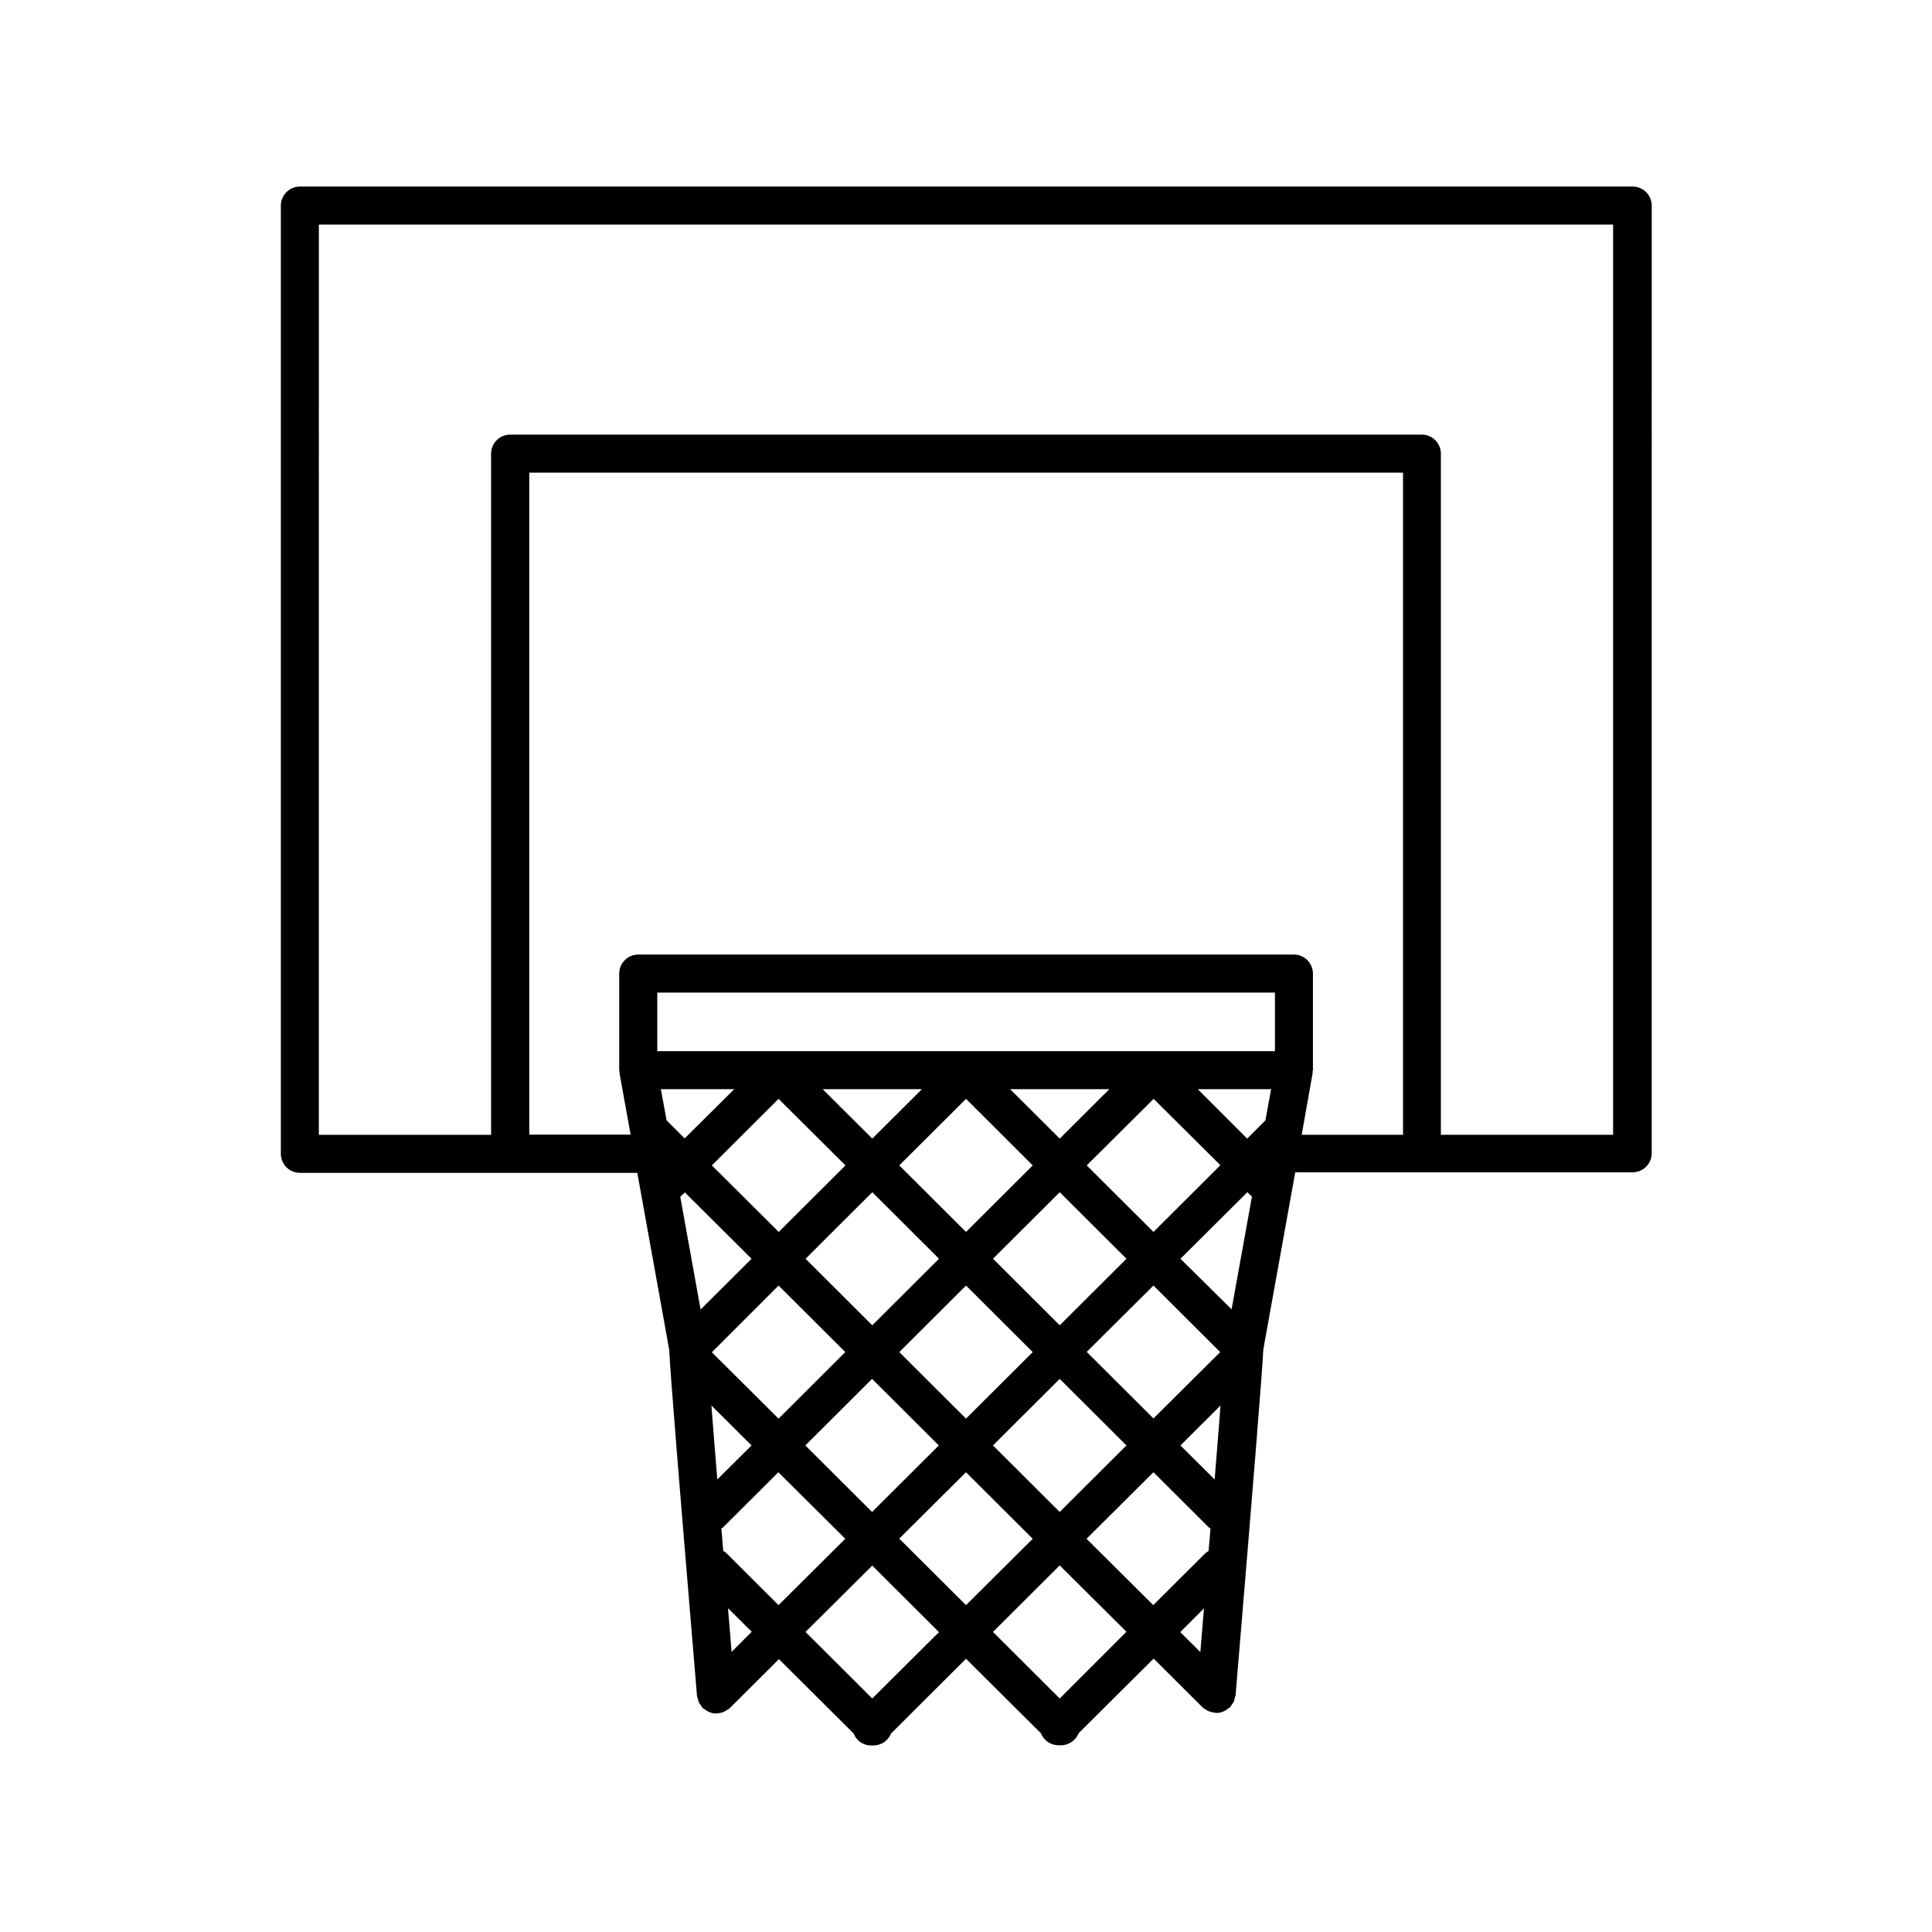 <?xml version="1.0" encoding="UTF-8"?>
<!-- Uploaded to: ICON Repo, www.svgrepo.com, Generator: ICON Repo Mixer Tools -->
<svg fill="#000000" width="800px" height="800px" version="1.1" viewBox="144 144 512 512" xmlns="http://www.w3.org/2000/svg">
 <path d="m218.43 198.48v251.3c0 2.769 2.266 5.039 5.039 5.039h89.426l8.465 46.953c0.203 5.644 3.023 39.699 6.144 77.133l1.211 14.559c0 0.25 0.152 0.453 0.203 0.656 0.102 0.352 0.152 0.707 0.301 1.059 0.102 0.25 0.301 0.453 0.453 0.656 0.203 0.25 0.301 0.555 0.555 0.805 0.051 0.051 0.102 0.051 0.152 0.102s0.152 0.102 0.25 0.152c0.906 0.754 2.016 1.211 3.176 1.211 0.102 0 0.152-0.051 0.25-0.051h0.152c0.102 0 0.152-0.051 0.25-0.051 0.555-0.051 1.059-0.203 1.562-0.453 0.203-0.102 0.301-0.203 0.504-0.301 0.301-0.203 0.605-0.301 0.855-0.555l13.047-13 19.852 19.75c0.605 1.758 2.418 3.117 4.535 3.117h0.656c2.117 0 3.93-1.309 4.684-3.176l19.852-19.797 19.852 19.75c0.754 1.863 2.519 3.176 4.684 3.176h0.652c2.117 0 3.93-1.359 4.684-3.223l19.852-19.75 13.047 13c0.25 0.25 0.555 0.402 0.855 0.555 0.152 0.102 0.301 0.25 0.504 0.301 0.504 0.25 1.008 0.352 1.562 0.453 0.102 0 0.152 0.051 0.25 0.051h0.152c0.102 0 0.152 0.051 0.25 0.051 1.16 0 2.266-0.453 3.176-1.211 0.051-0.051 0.152-0.102 0.25-0.152 0.051-0.051 0.102-0.051 0.152-0.102 0.25-0.25 0.352-0.555 0.555-0.805 0.152-0.203 0.352-0.402 0.453-0.656 0.152-0.352 0.203-0.707 0.301-1.059 0.051-0.25 0.152-0.402 0.203-0.656l1.211-14.559c3.125-37.434 5.894-71.441 6.144-77.133l8.465-46.953h89.426c2.769 0 5.039-2.266 5.039-5.039l0.004-251.15c0-2.769-2.266-5.039-5.039-5.039h-353.22c-2.773 0-5.039 2.266-5.039 5.039zm99.754 224.09v-15.52h163.69v15.516zm145.25 133.05-13.805 13.754-17.684-17.582 17.734-17.633 14.711 14.66c0.102 0.102 0.301 0.152 0.402 0.25-0.152 2.016-0.352 3.981-0.504 5.945-0.254 0.203-0.555 0.355-0.855 0.605zm-127.77-0.605c-0.152-1.965-0.301-3.981-0.504-5.945 0.152-0.102 0.301-0.152 0.402-0.25l14.711-14.66 17.734 17.633-17.684 17.582-13.805-13.754c-0.25-0.25-0.551-0.402-0.855-0.605zm-15.012-114.11-1.512-8.262h19.445l-13.148 13.047zm91.039-8.262h26.301l-13.148 13.098zm5.996 20.203-17.684 17.633-17.684-17.633 17.684-17.633zm-42.523-7.102-13.148-13.098h26.301zm-24.836-10.531 17.734 17.633-17.684 17.633-17.734-17.633zm-7.156 42.371-13.504 13.453-5.391-29.875 1.211-1.16zm7.156 7.102 17.684 17.633-17.684 17.633-17.684-17.582zm7.152-7.102 17.684-17.633 17.684 17.633-17.684 17.633zm42.523 7.102 17.684 17.633-17.684 17.637-17.684-17.633zm7.152-7.102 17.684-17.633 17.684 17.633-17.684 17.633zm42.523 7.102 17.684 17.633-17.684 17.582-17.684-17.633zm7.152-7.102 17.734-17.633 1.211 1.16-5.391 29.875zm-7.152-7.106-17.684-17.633 17.734-17.633 17.684 17.582zm11.738-37.836h19.445l-1.512 8.262-4.836 4.836zm-118.25 94.414-9.07 9.02c-0.605-7.152-1.109-13.957-1.562-19.598zm14.258 0 17.684-17.633 17.684 17.633-17.684 17.633zm42.574 7.106 17.684 17.633-17.684 17.582-17.684-17.633zm7.152-7.106 17.684-17.633 17.684 17.633-17.684 17.633zm58.746 9.02-9.07-9.02 10.629-10.578c-0.453 5.641-0.957 12.391-1.559 19.598zm-128.02 45.695-0.301-3.777c-0.203-2.418-0.402-5.039-0.656-7.809l6.297 6.246zm37.281 12.344-17.684-17.633 17.684-17.582 17.684 17.633zm49.676 0-17.684-17.633 17.684-17.633 17.684 17.582zm38.238-23.883c-0.25 2.719-0.453 5.391-0.656 7.809l-0.301 3.777-5.34-5.289zm28.77-141.72c0.051-0.152-0.051-0.352 0-0.504 0-0.152 0.102-0.25 0.102-0.402v-25.594c0-2.769-2.266-5.039-5.039-5.039h-173.77c-2.769 0-5.039 2.266-5.039 5.039v25.594c0 0.152 0.051 0.25 0.102 0.402 0 0.152-0.051 0.352 0 0.504l2.922 16.172h-26.852v-175.43h231.55v175.48h-26.852zm-263.34-225h342.99v241.22h-45.645l0.004-180.51c0-2.769-2.266-5.039-5.039-5.039h-241.63c-2.769 0-5.039 2.266-5.039 5.039v180.52h-45.645z"/>
</svg>